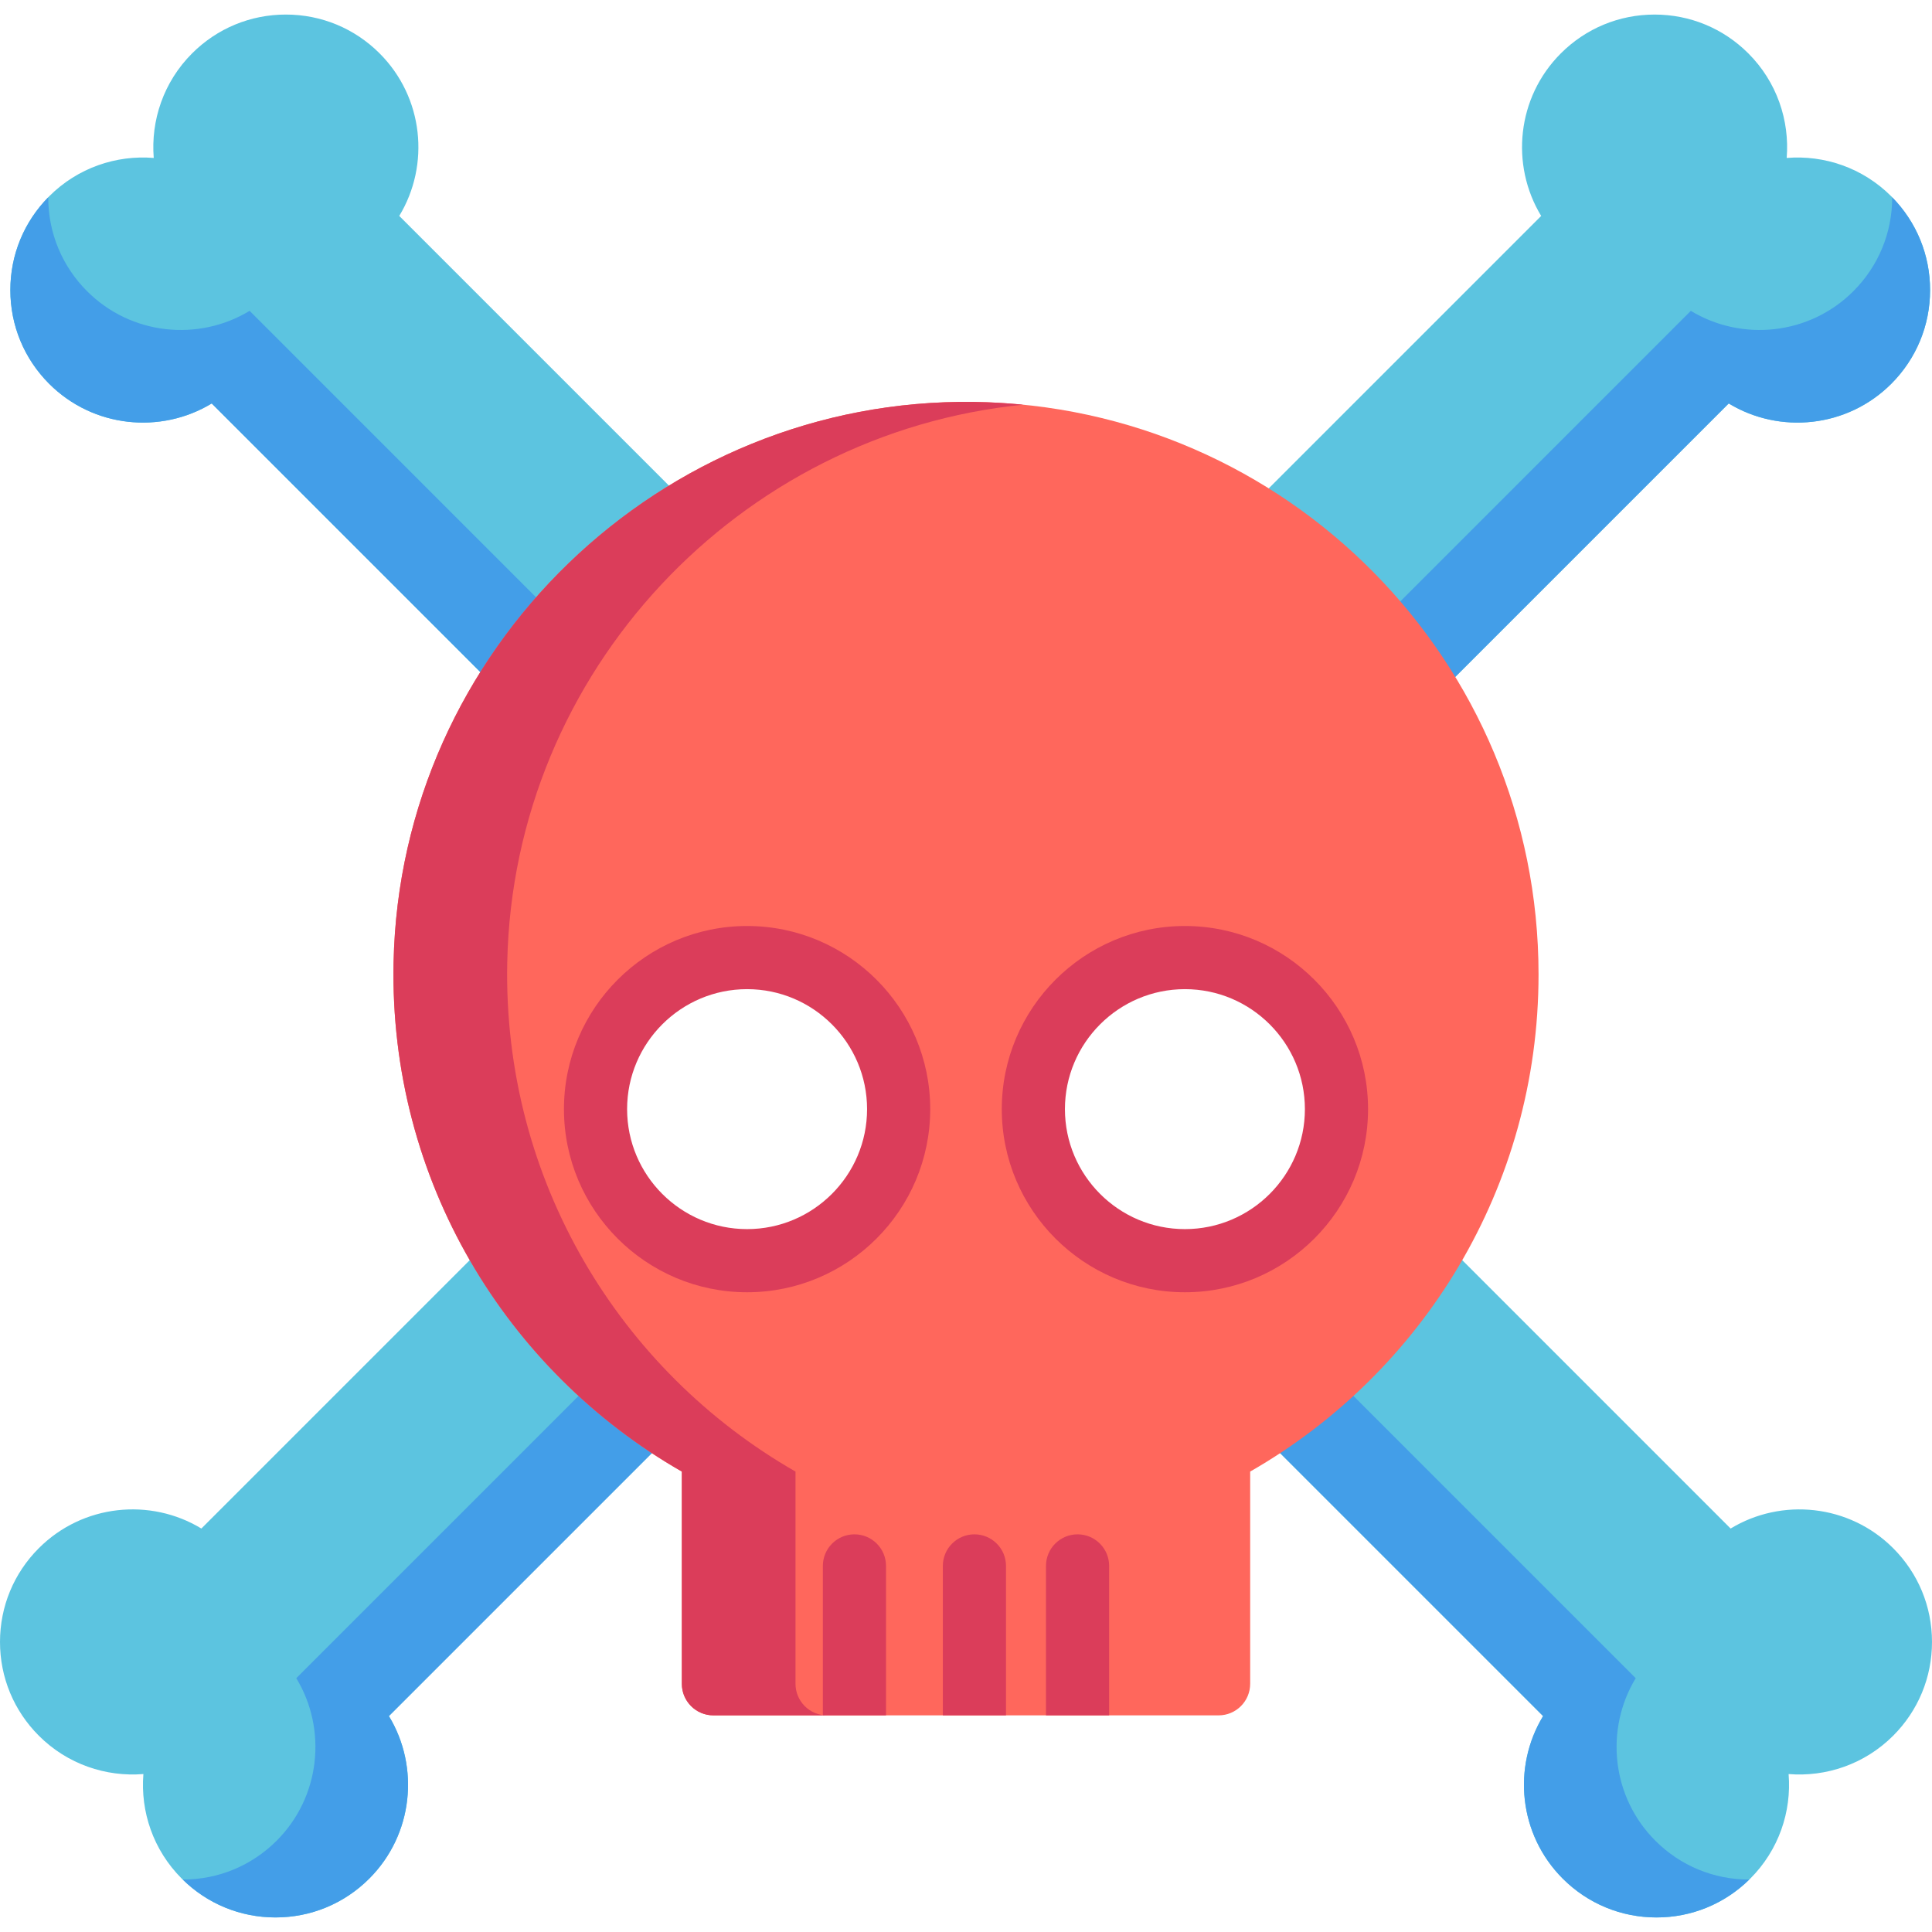 <?xml version="1.0" encoding="iso-8859-1"?>
<!-- Uploaded to: SVG Repo, www.svgrepo.com, Generator: SVG Repo Mixer Tools -->
<svg height="800px" width="800px" version="1.1" id="Layer_1" xmlns="http://www.w3.org/2000/svg" xmlns:xlink="http://www.w3.org/1999/xlink" 
	 viewBox="0 0 511.998 511.998" xml:space="preserve">
<path style="fill:#5CC4E0;" d="M146.782,185.444c-1.553,1.64-3.703,2.581-5.961,2.612c-0.038,0.001-0.075,0.001-0.114,0.001
	c-2.217,0-4.347-0.88-5.918-2.45l-78.682-78.685c-13.515,8.192-31.406,6.459-43.073-5.205C6.398,95.079,2.742,86.254,2.742,76.868
	c0-9.388,3.655-18.213,10.293-24.85c7.577-7.575,17.777-10.972,27.707-10.16c-0.802-9.926,2.585-20.13,10.16-27.707
	c6.638-6.637,15.463-10.293,24.85-10.293s18.212,3.655,24.85,10.294c11.663,11.664,13.398,29.554,5.205,43.072l77.66,77.658
	c3.205,3.206,3.276,8.381,0.157,11.672L146.782,185.444z"/>
<path style="fill:#439EE8;" d="M182.443,133.855l-25.62,27.044c-1.553,1.64-3.703,2.581-5.961,2.612
	c-0.038,0.001-0.075,0.001-0.114,0.001c-2.217,0-4.347-0.88-5.918-2.45L66.149,82.377c-13.515,8.192-31.406,6.459-43.073-5.205
	c-6.637-6.638-10.293-15.463-10.293-24.849c0-0.015,0.001-0.029,0.001-0.044C6.31,58.887,2.742,67.601,2.742,76.868
	c0,9.386,3.655,18.211,10.293,24.849c11.667,11.663,29.557,13.397,43.073,5.205l78.682,78.684c1.571,1.57,3.7,2.45,5.918,2.45
	c0.038,0,0.075,0,0.114-0.001c2.257-0.03,4.408-0.972,5.961-2.612l36.844-38.89c3.118-3.291,3.048-8.466-0.157-11.672
	L182.443,133.855z"/>
<path style="fill:#5CC4E0;" d="M367.449,185.444c1.553,1.64,3.703,2.581,5.961,2.612c0.038,0.001,0.075,0.001,0.114,0.001
	c2.217,0,4.347-0.88,5.918-2.45l78.682-78.684c13.515,8.192,31.406,6.459,43.073-5.205c6.637-6.638,10.293-15.463,10.293-24.849
	c0-9.388-3.655-18.213-10.293-24.85c-7.576-7.575-17.777-10.972-27.707-10.16c0.802-9.926-2.585-20.13-10.16-27.707
	c-6.638-6.637-15.463-10.293-24.85-10.293c-9.387,0-18.212,3.655-24.85,10.294c-11.663,11.664-13.398,29.554-5.205,43.072
	l-77.66,77.658c-3.205,3.206-3.275,8.381-0.157,11.672L367.449,185.444z"/>
<path style="fill:#439EE8;" d="M331.788,133.855l25.62,27.044c1.553,1.64,3.703,2.581,5.961,2.612
	c0.038,0.001,0.075,0.001,0.114,0.001c2.217,0,4.347-0.88,5.918-2.45l78.682-78.684c13.515,8.192,31.406,6.459,43.073-5.205
	c6.637-6.638,10.293-15.463,10.293-24.849c0-0.015-0.001-0.029-0.001-0.044c6.475,6.607,10.042,15.322,10.042,24.588
	c0,9.386-3.655,18.211-10.293,24.849c-11.667,11.663-29.557,13.397-43.073,5.205l-78.682,78.684c-1.571,1.57-3.7,2.45-5.917,2.45
	c-0.038,0-0.075,0-0.114-0.001c-2.257-0.03-4.408-0.972-5.961-2.612l-36.844-38.89c-3.118-3.291-3.048-8.466,0.157-11.672
	L331.788,133.855z"/>
<path style="fill:#5CC4E0;" d="M181.588,364.101c1.64,1.553,2.582,3.703,2.612,5.961c0.001,0.038,0.001,0.075,0.001,0.114
	c0,2.217-0.88,4.347-2.45,5.918l-78.685,78.68c8.192,13.515,6.459,31.406-5.205,43.073c-6.638,6.637-15.463,10.293-24.849,10.293
	c-9.388,0-18.213-3.655-24.85-10.293c-7.575-7.577-10.972-17.777-10.16-27.707c-9.926,0.802-20.13-2.585-27.707-10.16
	C3.655,453.341,0,444.516,0,435.129c0-9.387,3.655-18.212,10.294-24.85c11.664-11.663,29.554-13.398,43.072-5.205l77.658-77.66
	c3.206-3.205,8.381-3.274,11.672-0.157L181.588,364.101z"/>
<path style="fill:#439EE8;" d="M129.999,328.439l27.044,25.62c1.64,1.553,2.582,3.703,2.612,5.961
	c0.001,0.038,0.001,0.075,0.001,0.114c0,2.217-0.88,4.347-2.45,5.918l-78.685,78.68c8.192,13.515,6.459,31.406-5.205,43.073
	c-6.638,6.637-15.463,10.293-24.849,10.293c-0.015,0-0.029-0.001-0.044-0.001c6.607,6.475,15.322,10.042,24.588,10.042
	c9.386,0,18.211-3.655,24.849-10.293c11.663-11.667,13.397-29.557,5.205-43.073l78.684-78.682c1.57-1.571,2.45-3.7,2.45-5.918
	c0-0.038,0-0.075-0.001-0.114c-0.03-2.257-0.972-4.408-2.612-5.961l-38.89-36.844c-3.291-3.118-8.466-3.048-11.672,0.157
	L129.999,328.439z"/>
<path style="fill:#5CC4E0;" d="M330.412,364.101c-1.64,1.553-2.582,3.703-2.612,5.961c-0.001,0.038-0.001,0.075-0.001,0.114
	c0,2.217,0.88,4.347,2.45,5.918l78.684,78.682c-8.192,13.515-6.459,31.406,5.205,43.073c6.638,6.637,15.463,10.293,24.849,10.293
	c9.388,0,18.213-3.655,24.85-10.293c7.575-7.577,10.972-17.777,10.16-27.707c9.925,0.802,20.13-2.585,27.707-10.16
	c6.637-6.638,10.293-15.463,10.293-24.85c0-9.387-3.655-18.212-10.294-24.85c-11.664-11.663-29.554-13.398-43.072-5.205
	l-77.658-77.66c-3.206-3.205-8.381-3.274-11.672-0.157L330.412,364.101z"/>
<path style="fill:#439EE8;" d="M382.001,328.439l-27.044,25.62c-1.64,1.553-2.582,3.703-2.612,5.961
	c-0.001,0.038-0.001,0.075-0.001,0.114c0,2.217,0.88,4.347,2.45,5.918l78.684,78.682c-8.192,13.515-6.459,31.406,5.205,43.073
	c6.638,6.637,15.463,10.293,24.849,10.293c0.015,0,0.029-0.001,0.044-0.001c-6.607,6.475-15.322,10.042-24.588,10.042
	c-9.386,0-18.211-3.655-24.849-10.293c-11.663-11.667-13.397-29.557-5.205-43.073l-78.684-78.681c-1.57-1.571-2.45-3.7-2.45-5.918
	c0-0.038,0-0.075,0.001-0.114c0.03-2.257,0.972-4.408,2.612-5.961l38.89-36.844c3.291-3.118,8.466-3.048,11.672,0.157
	L382.001,328.439z"/>
<path style="fill:#FF675C;" d="M331.307,389.98v56.24c0,4.621-3.746,8.368-8.368,8.368h-133.88c-4.621,0-8.368-3.746-8.368-8.368
	v-56.24c-46.513-26.644-77.569-77.207-76.391-134.921c1.694-83.004,70.786-149.672,153.798-148.546
	c82.831,1.123,149.631,68.619,149.631,151.717C407.731,314.621,376.967,363.825,331.307,389.98z M354.178,293.931
	c0-22.182-17.982-40.164-40.164-40.164s-40.164,17.982-40.164,40.164c0,22.182,17.982,40.164,40.164,40.164
	S354.178,316.113,354.178,293.931z M238.149,293.931c0-22.182-17.982-40.164-40.164-40.164s-40.164,17.982-40.164,40.164
	c0,22.182,17.982,40.164,40.164,40.164S238.149,316.113,238.149,293.931z"/>
<g>
	<path style="fill:#DB3D5A;" d="M210.815,446.22v-56.24c-46.513-26.644-77.569-77.207-76.391-134.921
		c1.576-77.233,61.508-140.312,136.709-147.804c-4.295-0.425-8.64-0.683-13.033-0.742c-83.013-1.126-152.105,65.542-153.798,148.546
		c-1.178,57.714,29.878,108.277,76.391,134.921v56.24c0,4.621,3.746,8.368,8.368,8.368h30.123
		C214.561,454.587,210.815,450.842,210.815,446.22z"/>
	<path style="fill:#DB3D5A;" d="M314.014,342.462c-26.76,0-48.532-21.771-48.532-48.532c0-26.76,21.771-48.532,48.532-48.532
		s48.532,21.771,48.532,48.532C362.546,320.691,340.776,342.462,314.014,342.462z M314.014,262.134
		c-17.533,0-31.797,14.264-31.797,31.797c0,17.533,14.264,31.797,31.797,31.797s31.797-14.264,31.797-31.797
		C345.811,276.398,331.547,262.134,314.014,262.134z"/>
	<path style="fill:#DB3D5A;" d="M197.985,342.462c-26.76,0-48.532-21.771-48.532-48.532c0-26.76,21.771-48.532,48.532-48.532
		s48.532,21.771,48.532,48.532C246.516,320.691,224.746,342.462,197.985,342.462z M197.985,262.134
		c-17.533,0-31.797,14.264-31.797,31.797c0,17.533,14.264,31.797,31.797,31.797s31.797-14.264,31.797-31.797
		C229.781,276.398,215.517,262.134,197.985,262.134z"/>
	<path style="fill:#DB3D5A;" d="M285.565,406.613c-4.622,0-8.368,3.745-8.368,8.368v39.606h16.735v-39.606
		C293.932,410.36,290.187,406.613,285.565,406.613z"/>
	<path style="fill:#DB3D5A;" d="M226.434,406.613c-4.622,0-8.368,3.745-8.368,8.368v39.606h16.735v-39.606
		C234.802,410.36,231.056,406.613,226.434,406.613z"/>
	<path style="fill:#DB3D5A;" d="M258.231,406.613c-4.622,0-8.368,3.745-8.368,8.368v39.606h16.735v-39.606
		C266.598,410.36,262.853,406.613,258.231,406.613z"/>
</g>
</svg>